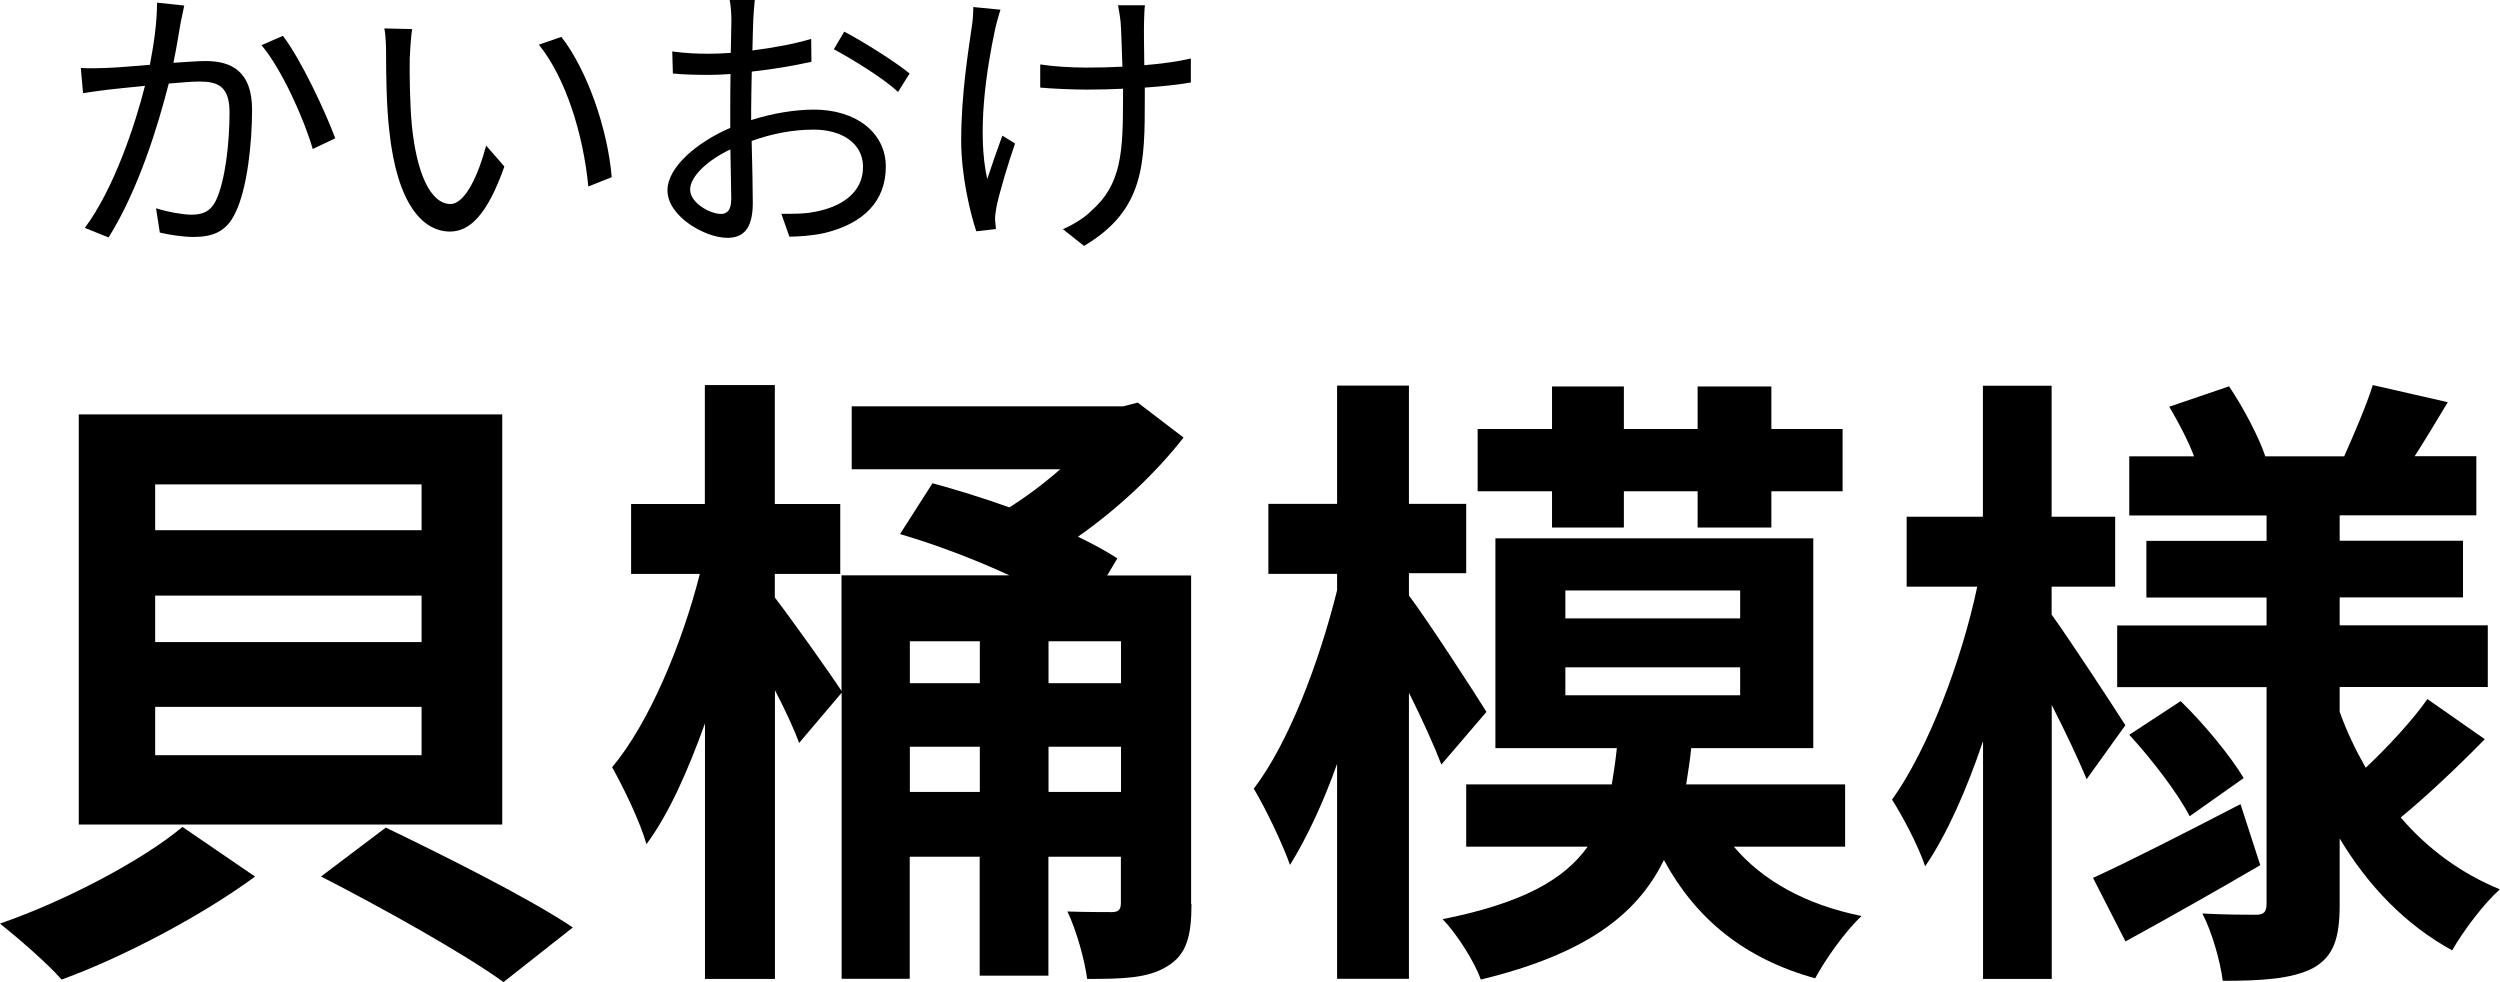 <?xml version="1.0" encoding="UTF-8"?>
<svg id="_レイヤー_2" data-name="レイヤー 2" xmlns="http://www.w3.org/2000/svg" viewBox="0 0 198.66 78.04">
  <g id="BASE_SLIDE1">
    <g>
      <path d="M20.26,69.66c-4.04,2.98-10.26,6.32-15.36,8.18-1.16-1.31-3.38-3.23-4.9-4.45,5.15-1.77,11.37-5.05,14.5-7.68l5.76,3.94Zm19.65-36.73v32.59H6.26V32.93H39.91Zm-27.58,9.2h21.17v-3.64H12.33v3.64Zm0,8.89h21.17v-3.69H12.33v3.69Zm0,8.99h21.17v-3.84H12.33v3.84Zm18.34,5.76c4.5,2.17,11.32,5.56,14.85,7.93l-5.51,4.34c-3.13-2.27-9.75-5.96-14.5-8.39l5.15-3.89Z"/>
      <path d="M94.68,71.83c0,2.58-.4,4.04-1.92,4.95-1.52,.96-3.54,1.01-6.37,1.01-.2-1.52-.86-3.89-1.57-5.36,1.41,.05,3.03,.05,3.54,.05s.71-.2,.71-.71v-3.69h-5.76v9.45h-5.46v-9.45h-5.56v9.7h-5.41v-22.73l-3.38,3.99c-.4-1.11-1.11-2.63-1.92-4.19v22.94h-5.56v-20.31c-1.36,3.79-2.88,7.22-4.65,9.6-.5-1.77-1.82-4.5-2.73-6.11,2.93-3.49,5.56-9.8,6.97-15.36h-5.46v-5.56h5.86v-9.45h5.56v9.45h5.2v5.56h-5.2v1.87c1.36,1.77,4.45,6.11,5.3,7.43v-9.19h13.34c-2.83-1.31-5.96-2.48-8.69-3.28l2.58-4.04c1.87,.51,3.99,1.16,6.11,1.92,1.36-.86,2.78-1.92,4.04-3.03h-16.57v-5h21.57l1.16-.3,3.64,2.78c-2.17,2.78-5.15,5.61-8.39,7.88,1.16,.56,2.27,1.16,3.13,1.72l-.81,1.36h6.67v26.12Zm-22.38-20.87v3.33h5.56v-3.33h-5.56Zm5.56,11.97v-3.59h-5.56v3.59h5.56Zm11.22-11.97h-5.76v3.33h5.76v-3.33Zm0,11.97v-3.59h-5.76v3.59h5.76Z"/>
      <path d="M114.54,60.76c-.56-1.47-1.52-3.59-2.58-5.71v22.73h-5.71v-17.08c-1.11,3.13-2.43,5.91-3.74,8.03-.61-1.72-1.92-4.45-2.88-6.06,2.78-3.64,5.2-10.05,6.62-15.76v-1.31h-5.46v-5.56h5.46v-9.4h5.71v9.4h4.55v5.51h-4.55v1.77c1.52,2.02,5.25,7.78,6.16,9.25l-3.59,4.19Zm23.24,6.52c2.27,2.68,5.66,4.6,10.15,5.51-1.26,1.16-2.88,3.44-3.69,4.95-5.66-1.57-9.5-4.75-12.02-9.4-2.12,4.34-6.21,7.48-14.55,9.5-.51-1.46-1.92-3.64-3.03-4.8,6.31-1.26,9.65-3.13,11.52-5.76h-9.65v-4.95h11.57c.15-.91,.3-1.87,.4-2.88h-9.65v-16.67h25.26v16.67h-9.7c-.1,1.01-.25,1.92-.4,2.88h12.63v4.95h-8.84Zm-14.45-28.24h-5.91v-4.95h5.91v-3.38h5.71v3.38h5.86v-3.38h5.86v3.38h5.66v4.95h-5.66v2.88h-5.86v-2.88h-5.86v2.88h-5.71v-2.88Zm1.06,10.1h13.89v-2.22h-13.89v2.22Zm0,6.11h13.89v-2.22h-13.89v2.22Z"/>
      <path d="M165.82,61.93c-.61-1.47-1.67-3.74-2.78-5.91v21.77h-5.46v-18.9c-1.31,3.89-2.88,7.43-4.6,9.95-.56-1.67-1.77-3.94-2.63-5.3,2.83-3.94,5.51-10.96,6.77-16.92h-5.61v-5.56h6.06v-10.41h5.46v10.41h5.05v5.56h-5.05v2.22c1.36,1.87,5,7.43,5.86,8.79l-3.08,4.29Zm13.79,6.82c-3.54,2.07-7.48,4.29-10.71,6.06l-2.58-5.05c2.98-1.36,7.43-3.64,11.72-5.86l1.57,4.85Zm17.83-10c-2.12,2.17-4.7,4.6-6.67,6.21,2.12,2.48,4.8,4.45,7.88,5.71-1.26,1.11-2.93,3.33-3.79,4.85-3.69-2.02-6.67-5.1-8.94-8.89v5.25c0,2.73-.5,4.14-2.12,5.05-1.67,.86-4.04,1.01-7.17,1.01-.2-1.57-.86-3.89-1.62-5.35,1.72,.1,3.69,.1,4.29,.1s.81-.25,.81-.86v-17.23h-11.87v-4.9h11.87v-2.22h-9.55v-4.5h9.55v-2.02h-10.91v-4.7h5.15c-.5-1.31-1.26-2.73-1.97-3.94l4.75-1.62c1.16,1.72,2.37,4.04,2.88,5.56h6.27c.76-1.72,1.77-4.04,2.27-5.66l5.96,1.36c-.91,1.52-1.82,3.03-2.63,4.29h4.9v4.7h-10.86v2.02h9.8v4.5h-9.8v2.22h11.77v4.9h-11.77v1.97c.56,1.57,1.26,3.03,2.07,4.45,1.77-1.67,3.74-3.79,4.9-5.46l4.55,3.18Zm-24.15-3.03c1.87,1.82,3.99,4.4,5,6.11l-4.29,3.03c-.91-1.77-2.98-4.5-4.8-6.47l4.09-2.68Z"/>
    </g>
    <g>
      <path d="M14.64,.44c-.09,.41-.18,.9-.28,1.33-.12,.67-.32,2-.58,3.22,1.06-.07,2-.14,2.55-.14,2.02,0,3.7,.78,3.7,3.86,0,2.71-.39,6.3-1.33,8.21-.71,1.52-1.84,1.91-3.33,1.91-.85,0-1.96-.18-2.67-.35l-.3-1.93c.94,.3,2.16,.51,2.78,.51,.85,0,1.52-.18,2-1.17,.71-1.54,1.06-4.48,1.06-6.97,0-2.07-.94-2.44-2.39-2.44-.55,0-1.45,.07-2.44,.16-.83,3.26-2.37,8.37-4.78,12.23l-1.89-.76c2.32-3.1,4.02-8.26,4.78-11.29-1.17,.12-2.28,.23-2.87,.3-.53,.07-1.45,.18-2.05,.28l-.18-2c.71,.05,1.31,.02,2.02,0,.76-.02,2.09-.14,3.47-.25,.32-1.63,.57-3.4,.57-4.94l2.14,.23Zm7.84,2.41c1.42,1.84,3.38,6.03,4.16,8.14l-1.79,.85c-.67-2.34-2.46-6.35-4.07-8.25l1.7-.74Z"/>
      <path d="M32.56,4.51c-.02,1.43,0,3.52,.16,5.38,.37,3.82,1.47,6.32,3.08,6.32,1.17,0,2.23-2.35,2.83-4.64l1.45,1.66c-1.36,3.86-2.76,5.17-4.32,5.17-2.14,0-4.21-2.14-4.83-8.05-.23-1.98-.25-4.74-.25-6.07,0-.53-.02-1.47-.14-2.02l2.21,.05c-.09,.55-.16,1.61-.18,2.21Zm16.05,9.57l-1.86,.74c-.39-4.09-1.77-8.6-3.93-11.27l1.79-.62c2.05,2.64,3.68,7.31,4,11.15Z"/>
      <path d="M59.7,9.54c1.72-.55,3.5-.83,4.99-.83,3.31,0,5.7,1.82,5.7,4.53s-1.72,4.51-4.85,5.27c-1.01,.23-2.02,.28-2.81,.3l-.64-1.82c.85,0,1.79,.02,2.67-.16,2-.37,3.82-1.45,3.82-3.56,0-1.93-1.75-2.97-3.91-2.97-1.7,0-3.31,.32-4.94,.9,.05,1.93,.09,3.93,.09,4.92,0,2.12-.8,2.78-2.02,2.78-1.79,0-4.76-1.72-4.76-3.77,0-1.86,2.37-3.84,4.99-4.97v-1.29c0-.92,0-1.98,.02-2.99-.62,.05-1.2,.07-1.68,.07-1.03,0-2.02-.02-2.9-.11l-.05-1.75c1.24,.16,2.07,.18,2.9,.18,.53,0,1.13-.02,1.75-.07,.02-1.2,.05-2.18,.05-2.6,0-.46-.05-1.22-.14-1.61h2c-.05,.41-.09,1.03-.12,1.56-.02,.55-.05,1.45-.07,2.46,1.66-.21,3.38-.53,4.67-.92l.02,1.82c-1.33,.3-3.08,.6-4.74,.78-.02,1.08-.05,2.16-.05,3.08v.76Zm-1.59,6.35c0-.83-.05-2.37-.07-4.02-1.84,.87-3.2,2.16-3.2,3.2s1.56,1.93,2.46,1.93c.53,0,.8-.39,.8-1.1Zm8.97-13.38c1.61,.85,4.09,2.42,5.2,3.33l-.92,1.47c-1.13-1.08-3.66-2.62-5.1-3.4l.83-1.4Z"/>
      <path d="M79.5,.78c-.14,.41-.3,1.04-.41,1.47-.71,3.31-1.47,8.26-.64,11.98,.32-.97,.78-2.32,1.2-3.45l1.01,.62c-.55,1.59-1.24,3.89-1.47,5.01-.07,.34-.12,.76-.12,1.01l.07,.78-1.56,.18c-.46-1.38-1.2-4.35-1.2-7.22,0-3.68,.58-7.2,.85-9.08,.09-.53,.11-1.13,.11-1.52l2.16,.21Zm15.15,5.77c-1.04,.18-2.32,.32-3.68,.41v.78c0,5.24,0,8.95-4.83,11.8l-1.68-1.33c.71-.3,1.66-.85,2.23-1.43,2.44-2.12,2.55-4.67,2.55-9.06v-.67c-.97,.05-1.96,.07-2.9,.07-1.08,0-2.69-.07-3.68-.16v-1.84c.99,.16,2.44,.25,3.66,.25,.94,0,1.91-.02,2.87-.07-.05-1.43-.09-2.94-.14-3.52-.05-.51-.14-1.01-.21-1.36h2.14c-.05,.39-.05,.83-.07,1.33-.02,.51,0,2,.02,3.43,1.33-.11,2.62-.28,3.7-.53v1.89Z"/>
    </g>
  </g>
</svg>